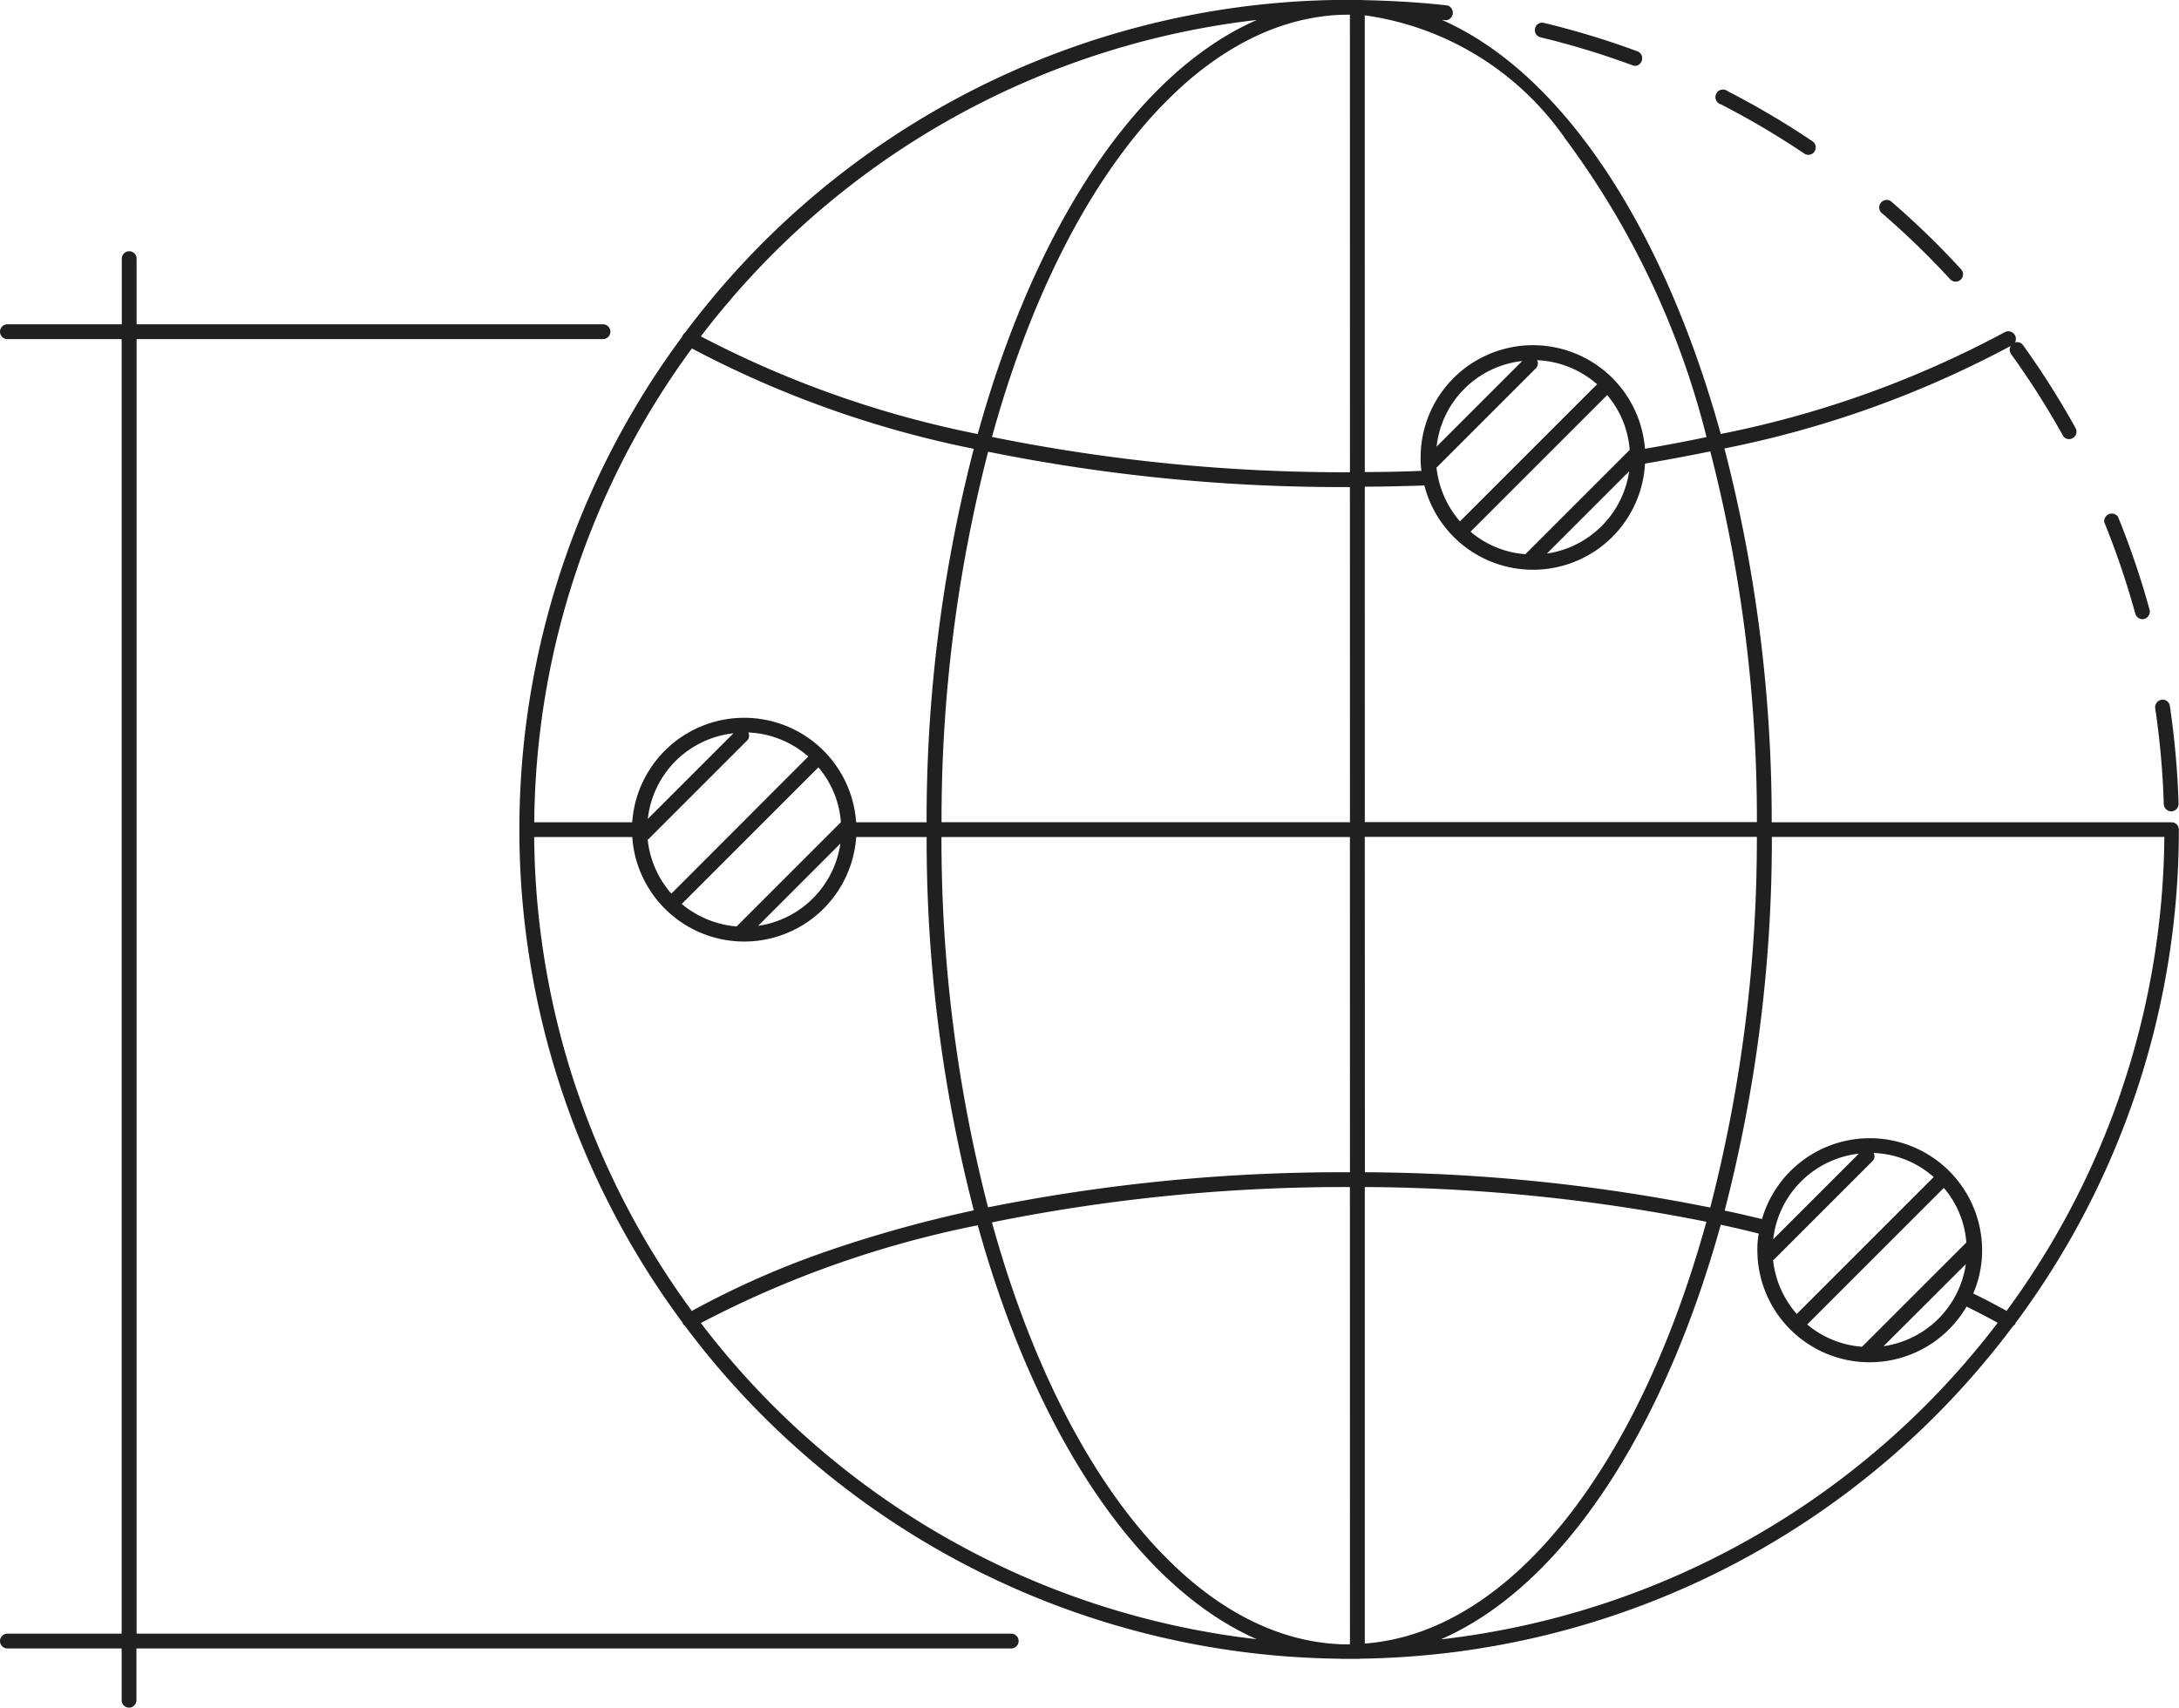 <svg xmlns="http://www.w3.org/2000/svg" width="57.41" height="45" viewBox="0 0 57.41 45"><defs><style>.a{fill:#202020;}</style></defs><g transform="translate(-375.795 -291.061)"><g transform="translate(389.481 291.061)"><path class="a" d="M483.238,319.7a.2.2,0,0,0,.188.143.182.182,0,0,0,.052-.007.2.2,0,0,0,.136-.24,21.848,21.848,0,0,0-.832-2.451.2.2,0,0,0-.361.147A21.488,21.488,0,0,1,483.238,319.7Z" transform="translate(-440.665 -303.527)"/><path class="a" d="M485.434,329.467h.006a.2.2,0,0,0,.189-.2,22.21,22.21,0,0,0-.23-2.577.191.191,0,0,0-.222-.164.2.2,0,0,0-.164.221,21.775,21.775,0,0,1,.226,2.531A.2.2,0,0,0,485.434,329.467Z" transform="translate(-441.916 -308.086)"/><path class="a" d="M472.876,303.265a.195.195,0,1,0,.288-.263,22.25,22.25,0,0,0-1.857-1.8.2.2,0,0,0-.255.3A21.63,21.63,0,0,1,472.876,303.265Z" transform="translate(-435.181 -295.906)"/><path class="a" d="M462.92,296.016a21.644,21.644,0,0,1,2.188,1.293.192.192,0,0,0,.109.034.195.195,0,0,0,.109-.357,21.931,21.931,0,0,0-2.228-1.317.2.2,0,1,0-.178.347Z" transform="translate(-431.259 -293.263)"/><path class="a" d="M453.725,292.6a21.444,21.444,0,0,1,2.433.741.2.2,0,0,0,.068.012.2.2,0,0,0,.068-.378,21.739,21.739,0,0,0-2.477-.754.192.192,0,0,0-.235.143A.194.194,0,0,0,453.725,292.6Z" transform="translate(-426.824 -291.617)"/><path class="a" d="M445.651,312.73H435.113a39.026,39.026,0,0,0-1.243-9.842v-.01a27.136,27.136,0,0,0,7.539-2.7.2.2,0,0,0,.01.213,21.3,21.3,0,0,1,1.362,2.142.182.182,0,0,0,.166.1.2.2,0,0,0,.094-.026.192.192,0,0,0,.078-.265,22.1,22.1,0,0,0-1.383-2.184.193.193,0,0,0-.213-.073.2.2,0,0,0-.26-.276,26.779,26.779,0,0,1-7.492,2.688c-1.513-5.459-4.18-9.519-7.351-10.913.036.005.068.005.1.01h.021a.2.2,0,0,0,.026-.39c-.733-.083-1.482-.125-2.225-.14-.021,0-.047-.005-.073-.005h-.057c-.005,0-.01-.005-.016-.005s-.01.005-.016.005c-.068-.005-.13-.005-.2-.005-.094,0-.192,0-.286.005a21.819,21.819,0,0,0-17.209,8.766.185.185,0,0,0-.052.057.056.056,0,0,0-.016.036c-.005.005-.005.005-.005.01a21.793,21.793,0,0,0,0,25.979c0,.005,0,.005.005.01a.005.005,0,0,0,.005.005.074.074,0,0,0,.01.031c.01.021.031.031.047.047s.005.01.01.016l.01.01a21.823,21.823,0,0,0,17.193,8.745c.094.005.192.005.286.005h.224a.252.252,0,0,0,.062-.005,21.823,21.823,0,0,0,17.193-8.745.018.018,0,0,1,.01-.005c.005-.01.016-.021.021-.031a.141.141,0,0,0,.042-.036.057.057,0,0,0,.005-.026.071.071,0,0,1,.016-.021,21.752,21.752,0,0,0,4.289-12.987v-.005A.192.192,0,0,0,445.651,312.73Zm-24.1-21.144c-3.177,1.388-5.844,5.449-7.357,10.913a27.111,27.111,0,0,1-7.294-2.574A21.489,21.489,0,0,1,421.554,291.586Zm-14.89,8.656a27.363,27.363,0,0,0,7.429,2.646,39.025,39.025,0,0,0-1.243,9.842h-1.856a2.957,2.957,0,0,0-5.9,0H402.51A21.368,21.368,0,0,1,406.664,300.242Zm1.18,15.233a2.588,2.588,0,0,1-1.445-.593l3.6-3.6a2.516,2.516,0,0,1,.593,1.445Zm2.735-2.184a2.564,2.564,0,0,1-2.168,2.168Zm-5.053-.12,2.6-2.6a.18.18,0,0,0,.026-.208,2.557,2.557,0,0,1,1.581.634l-3.608,3.613a2.56,2.56,0,0,1-.624-1.43C405.51,313.178,405.52,313.178,405.525,313.172Zm-.021-.53a2.549,2.549,0,0,1,2.256-2.256Zm-1.866,7.159a21.361,21.361,0,0,1-1.128-6.681h2.584a2.957,2.957,0,0,0,5.9,0h1.856a38.982,38.982,0,0,0,1.243,9.837,33.5,33.5,0,0,0-4.029,1.133,23.087,23.087,0,0,0-3.4,1.518A21.371,21.371,0,0,1,403.638,319.8Zm3.265,6.124a27.112,27.112,0,0,1,7.294-2.574c1.513,5.454,4.18,9.514,7.351,10.908A21.472,21.472,0,0,1,406.9,325.926Zm17.1,8.469h-.021c-.094,0-.187,0-.276-.005-3.936-.2-7.351-4.643-9.135-11.115a46.767,46.767,0,0,1,9.41-.931H424Zm0-12.441h-.021a47.333,47.333,0,0,0-9.514.925,38.816,38.816,0,0,1-1.227-9.759H424Zm0-9.223H413.241a38.858,38.858,0,0,1,1.227-9.764,46.984,46.984,0,0,0,9.514.931H424Zm0-9.223h-.021a46.767,46.767,0,0,1-9.41-.931c1.783-6.478,5.2-10.918,9.135-11.121.083-.005.177-.005.265-.005H424Zm.39-12.041a7.723,7.723,0,0,1,5.293,3.265,22.2,22.2,0,0,1,3.712,7.85c-.53.109-1.066.213-1.622.307a2.96,2.96,0,0,0-5.911.234,2.564,2.564,0,0,0,.021.348c-.5.021-1,.031-1.492.031Zm4.232,14.2a2.517,2.517,0,0,1-1.445-.593l3.6-3.6a2.516,2.516,0,0,1,.593,1.445Zm2.735-2.184a2.57,2.57,0,0,1-2.168,2.168Zm-5.053-.12,2.6-2.6a.18.18,0,0,0,.026-.208,2.557,2.557,0,0,1,1.581.634l-3.613,3.613a2.591,2.591,0,0,1-.619-1.43C426.29,303.372,426.3,303.377,426.306,303.367Zm-.021-.53a2.549,2.549,0,0,1,2.256-2.256Zm-1.892,1.055c.52,0,1.05-.016,1.57-.031a2.955,2.955,0,0,0,5.813-.577c.587-.1,1.159-.208,1.721-.322v.005a38.857,38.857,0,0,1,1.227,9.764h-10.33Zm0,9.228h10.33a38.857,38.857,0,0,1-1.227,9.764v.005a47.159,47.159,0,0,0-9.1-.931Zm0,9.228a46.967,46.967,0,0,1,9,.915c-1.768,6.405-5.126,10.824-9,11.115Zm2.022,11.911c3.177-1.393,5.838-5.454,7.357-10.918q.507.109,1,.234a2.377,2.377,0,0,0-.036.432,2.957,2.957,0,0,0,5.511,1.492c.281.135.556.281.821.426A21.5,21.5,0,0,1,426.415,334.26Zm8.76-10,2.6-2.6a.181.181,0,0,0,.026-.208,2.516,2.516,0,0,1,1.581.634l-3.608,3.608a2.561,2.561,0,0,1-.624-1.425C435.16,324.262,435.17,324.262,435.175,324.257Zm-.021-.535a2.559,2.559,0,0,1,2.256-2.256Zm2.34,2.833a2.546,2.546,0,0,1-1.445-.587l3.6-3.6a2.5,2.5,0,0,1,.593,1.44Zm2.735-2.178a2.559,2.559,0,0,1-2.168,2.163Zm4.1-4.575a21.373,21.373,0,0,1-3.026,5.807c-.286-.156-.577-.312-.879-.458a2.884,2.884,0,0,0,.234-1.144,2.959,2.959,0,0,0-5.8-.816c-.322-.078-.65-.156-.983-.224a39.067,39.067,0,0,0,1.243-9.847h10.341A21.361,21.361,0,0,1,444.326,319.8Z" transform="translate(-402.12 -291.061)"/></g><path class="a" d="M402.442,340.225H379.394V306.111h12.288a.195.195,0,1,0,0-.39H379.394v-1.73a.195.195,0,1,0-.39,0v1.73H375.99a.195.195,0,1,0,0,.39H379v34.114H375.99a.195.195,0,1,0,0,.39H379v1.365a.195.195,0,0,0,.39,0v-1.365h23.048a.195.195,0,0,0,0-.39Z" transform="translate(0 -6.114)"/></g></svg>